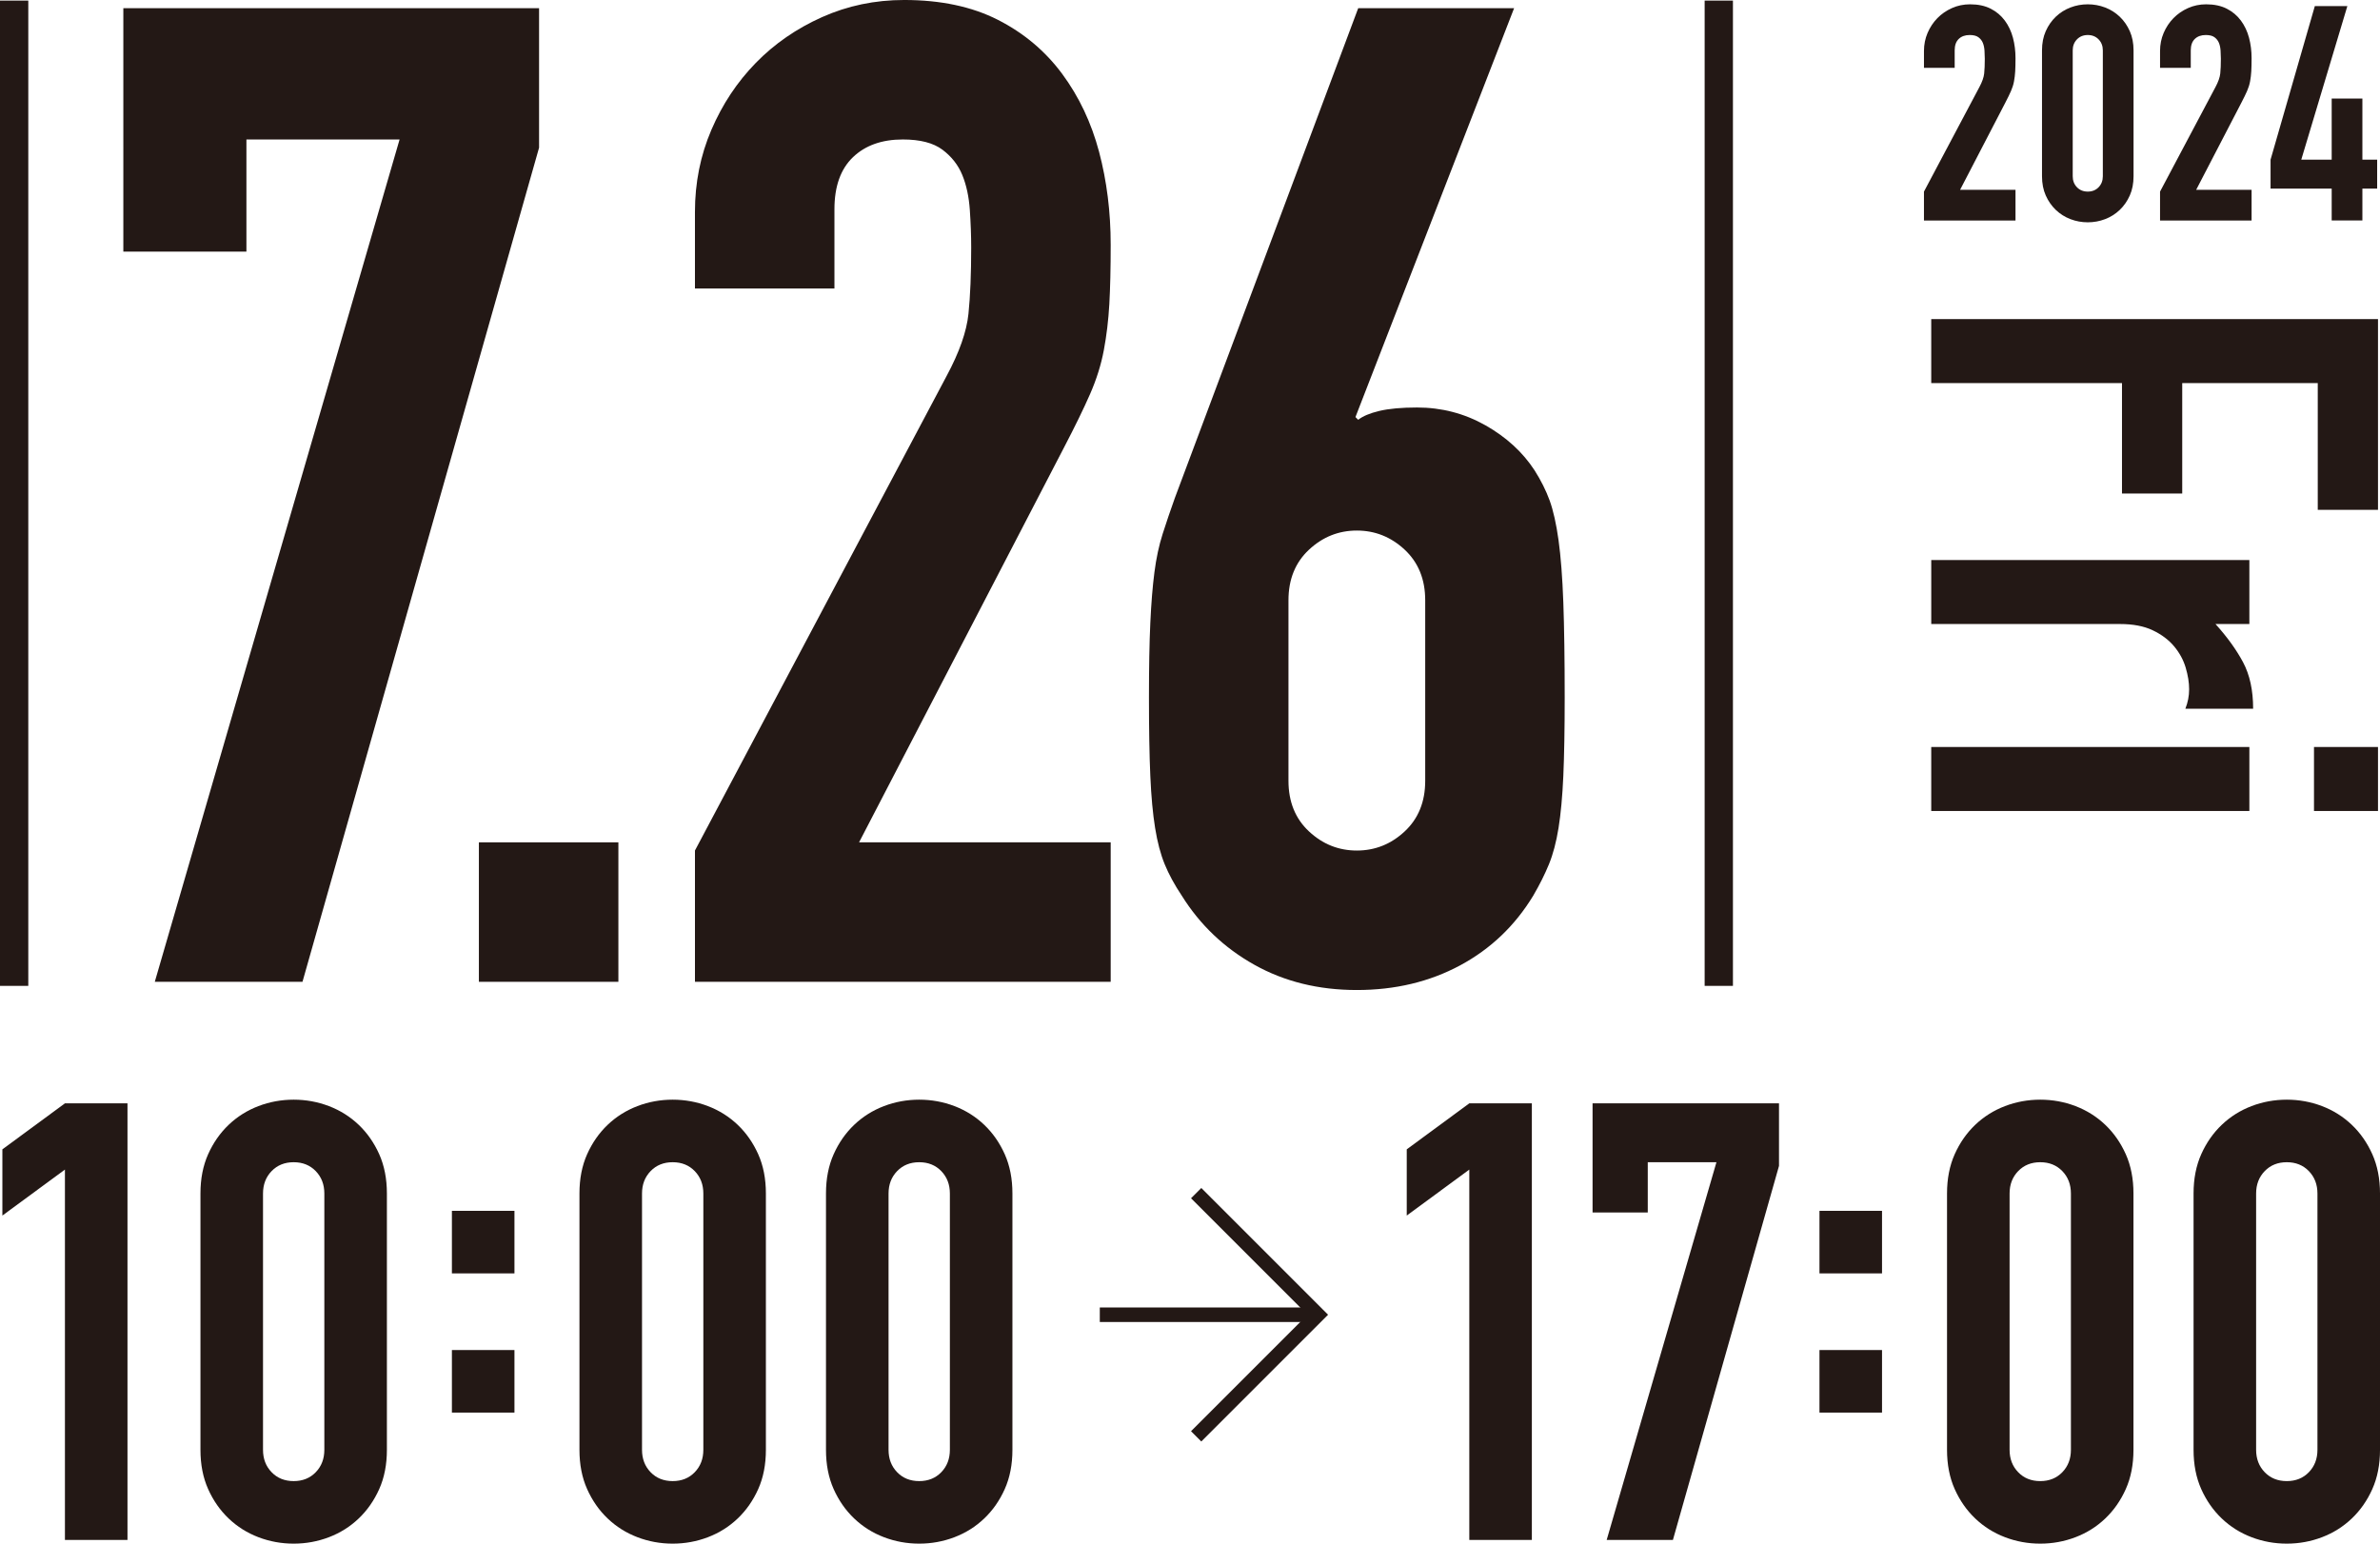<?xml version="1.0" encoding="UTF-8"?>
<svg id="_レイヤー_2" data-name="レイヤー 2" xmlns="http://www.w3.org/2000/svg" viewBox="0 0 418.895 271.716">
  <defs>
    <style>
      .cls-1 {
        stroke-width: 2.558px;
      }

      .cls-1, .cls-2 {
        fill: none;
        stroke: #231815;
        stroke-miterlimit: 10;
      }

      .cls-3 {
        fill: #231815;
        stroke-width: 0px;
      }

      .cls-2 {
        stroke-width: 4.979px;
      }
    </style>
  </defs>
  <g id="_アラート" data-name="アラート">
    <g>
      <g>
        <path class="cls-3" d="M338.63,33.725l9.752-18.391c.494-.918.776-1.723.848-2.412.07-.689.106-1.545.106-2.57,0-.459-.018-.945-.053-1.458-.036-.512-.133-.962-.292-1.352-.159-.388-.416-.715-.769-.98-.354-.265-.866-.397-1.537-.397-.813,0-1.458.23-1.935.689-.477.459-.715,1.131-.715,2.014v3.074h-5.406v-2.968c0-1.13.212-2.19.636-3.18.424-.989.998-1.855,1.723-2.597.724-.742,1.581-1.333,2.57-1.776.989-.441,2.049-.662,3.18-.662,1.413,0,2.624.256,3.63.768,1.007.513,1.837,1.211,2.491,2.094.654.884,1.131,1.891,1.431,3.021.3,1.131.451,2.332.451,3.604,0,.919-.019,1.688-.053,2.306-.036.618-.106,1.21-.212,1.775-.106.565-.283,1.131-.53,1.696-.248.566-.583,1.255-1.007,2.067l-7.95,15.317h9.752v5.406h-16.112v-5.088Z"/>
        <path class="cls-3" d="M359.406,8.868c0-1.272.221-2.402.663-3.392.441-.989,1.034-1.837,1.776-2.544.742-.707,1.598-1.246,2.57-1.617.971-.371,1.987-.556,3.047-.556s2.075.185,3.047.556c.972.371,1.829.91,2.571,1.617.742.707,1.333,1.555,1.775,2.544.441.99.663,2.12.663,3.392v22.154c0,1.272-.221,2.403-.663,3.392-.442.99-1.034,1.837-1.775,2.544-.742.707-1.599,1.246-2.571,1.617-.972.371-1.987.556-3.047.556s-2.076-.186-3.047-.556c-.972-.371-1.829-.91-2.57-1.617-.742-.707-1.334-1.554-1.776-2.544-.442-.989-.663-2.12-.663-3.392V8.868ZM364.812,31.021c0,.778.247,1.423.742,1.935.494.513,1.13.769,1.908.769s1.413-.256,1.908-.769c.494-.512.742-1.157.742-1.935V8.868c0-.777-.248-1.422-.742-1.935-.495-.512-1.131-.769-1.908-.769s-1.414.257-1.908.769c-.496.513-.742,1.158-.742,1.935v22.154Z"/>
        <path class="cls-3" d="M380.182,33.725l9.752-18.391c.494-.918.776-1.723.848-2.412.07-.689.106-1.545.106-2.57,0-.459-.018-.945-.053-1.458-.036-.512-.133-.962-.292-1.352-.159-.388-.416-.715-.769-.98-.354-.265-.866-.397-1.537-.397-.813,0-1.458.23-1.935.689-.477.459-.715,1.131-.715,2.014v3.074h-5.406v-2.968c0-1.13.212-2.19.636-3.18.424-.989.998-1.855,1.723-2.597.724-.742,1.581-1.333,2.57-1.776.989-.441,2.049-.662,3.18-.662,1.413,0,2.624.256,3.63.768,1.007.513,1.837,1.211,2.491,2.094.654.884,1.131,1.891,1.431,3.021.3,1.131.451,2.332.451,3.604,0,.919-.019,1.688-.053,2.306-.036.618-.106,1.21-.212,1.775-.106.565-.283,1.131-.53,1.696-.248.566-.583,1.255-1.007,2.067l-7.95,15.317h9.752v5.406h-16.112v-5.088Z"/>
        <path class="cls-3" d="M410.392,33.194h-10.76v-5.088l7.791-27.03h5.725l-8.11,27.03h5.354v-10.759h5.404v10.759h2.598v5.088h-2.598v5.618h-5.404v-5.618Z"/>
      </g>
      <g>
        <path class="cls-3" d="M418.542,56.168v33.574h-10.602v-22.309h-23.855v19.438h-10.602v-19.438h-33.574v-11.265h78.633Z"/>
        <path class="cls-3" d="M395.902,98.577v11.265h-5.963c2.06,2.281,3.681,4.528,4.859,6.737,1.177,2.209,1.767,4.932,1.767,8.172h-11.928c.442-1.104.663-2.247.663-3.423s-.204-2.449-.607-3.81c-.405-1.363-1.087-2.615-2.043-3.755-.958-1.142-2.209-2.081-3.755-2.816-1.546-.737-3.462-1.104-5.743-1.104h-33.242v-11.265h55.993Z"/>
        <path class="cls-3" d="M395.902,131.488v11.265h-55.993v-11.265h55.993ZM418.542,131.488v11.265h-11.265v-11.265h11.265Z"/>
      </g>
      <g>
        <path class="cls-3" d="M70.329,24.551h-26.958v19.737h-21.663V1.444h73.172v24.551l-41.641,146.825h-25.995L70.329,24.551Z"/>
        <path class="cls-3" d="M84.288,148.27h24.551v24.551h-24.551v-24.551Z"/>
        <path class="cls-3" d="M122.315,149.714l44.289-83.522c2.245-4.171,3.527-7.823,3.851-10.952.32-3.129.481-7.018.481-11.674,0-2.083-.083-4.292-.241-6.619-.162-2.324-.602-4.37-1.324-6.138-.722-1.764-1.888-3.25-3.49-4.453-1.606-1.204-3.934-1.805-6.98-1.805-3.693,0-6.619,1.045-8.785,3.129-2.167,2.087-3.25,5.138-3.25,9.146v13.96h-24.551v-13.479c0-5.134.963-9.947,2.889-14.442,1.925-4.49,4.532-8.424,7.822-11.794,3.287-3.37,7.18-6.055,11.674-8.063,4.491-2.004,9.305-3.009,14.442-3.009,6.416,0,11.915,1.166,16.488,3.49,4.573,2.328,8.342,5.499,11.313,9.507,2.967,4.013,5.133,8.586,6.499,13.72,1.362,5.138,2.046,10.591,2.046,16.368,0,4.174-.083,7.665-.24,10.47-.162,2.81-.481,5.499-.963,8.063-.481,2.569-1.286,5.137-2.407,7.702-1.125,2.569-2.647,5.698-4.573,9.387l-36.104,69.562h44.288v24.551h-73.172v-23.107Z"/>
        <path class="cls-3" d="M238.57,73.413l.481.481c.801-.639,2.046-1.162,3.731-1.564,1.685-.398,3.889-.602,6.619-.602,4.333,0,8.342,1.045,12.035,3.129,3.689,2.087,6.578,4.735,8.665,7.943,1.121,1.768,2.004,3.532,2.647,5.295.639,1.768,1.162,4.092,1.564,6.98.399,2.888.681,6.54.843,10.952.158,4.415.24,9.989.24,16.729,0,5.619-.083,10.229-.24,13.84-.162,3.611-.444,6.661-.843,9.146-.402,2.49-.963,4.615-1.685,6.378-.722,1.768-1.647,3.611-2.768,5.536-3.212,5.295-7.503,9.387-12.877,12.276-5.378,2.888-11.433,4.333-18.173,4.333s-12.757-1.482-18.052-4.453c-5.295-2.967-9.549-7.018-12.757-12.155-1.286-1.925-2.287-3.768-3.009-5.536-.722-1.764-1.286-3.889-1.685-6.378-.403-2.486-.685-5.536-.843-9.146-.162-3.61-.241-8.221-.241-13.84,0-5.295.079-9.666.241-13.118.158-3.449.399-6.416.722-8.906.32-2.486.801-4.731,1.444-6.74.639-2.004,1.361-4.129,2.166-6.378L239.052,1.444h27.439l-27.921,71.968ZM250.846,105.666c0-3.689-1.204-6.657-3.61-8.906-2.407-2.245-5.217-3.37-8.425-3.37s-6.017,1.125-8.424,3.37c-2.407,2.249-3.61,5.216-3.61,8.906v31.772c0,3.693,1.204,6.66,3.61,8.906,2.407,2.249,5.213,3.37,8.424,3.37s6.018-1.121,8.425-3.37c2.407-2.246,3.61-5.213,3.61-8.906v-31.772Z"/>
      </g>
      <line class="cls-2" x1="302.519" y1=".104" x2="302.519" y2="173.536"/>
      <line class="cls-2" x1="2.489" y1=".104" x2="2.489" y2="173.536"/>
      <g>
        <g>
          <path class="cls-3" d="M11.428,205.872L.418,213.968v-11.658l11.01-8.096h11.01v76.854h-11.01v-65.196Z"/>
          <path class="cls-3" d="M35.282,210.082c0-2.591.449-4.893,1.349-6.908.899-2.014,2.105-3.741,3.616-5.182,1.511-1.438,3.255-2.536,5.235-3.292,1.978-.755,4.047-1.133,6.207-1.133s4.227.378,6.207,1.133c1.978.756,3.724,1.854,5.235,3.292,1.511,1.44,2.715,3.167,3.616,5.182.899,2.015,1.349,4.317,1.349,6.908v45.119c0,2.59-.45,4.895-1.349,6.908-.901,2.015-2.105,3.742-3.616,5.181-1.511,1.44-3.257,2.537-5.235,3.292-1.98.756-4.048,1.133-6.207,1.133s-4.229-.377-6.207-1.133c-1.98-.755-3.724-1.852-5.235-3.292-1.511-1.439-2.717-3.166-3.616-5.181-.9-2.014-1.349-4.318-1.349-6.908v-45.119ZM46.292,255.201c0,1.583.502,2.897,1.511,3.94,1.007,1.044,2.302,1.565,3.886,1.565s2.877-.521,3.886-1.565c1.007-1.042,1.511-2.356,1.511-3.94v-45.119c0-1.582-.504-2.896-1.511-3.94-1.009-1.042-2.304-1.565-3.886-1.565s-2.879.523-3.886,1.565c-1.008,1.044-1.511,2.358-1.511,3.94v45.119Z"/>
          <path class="cls-3" d="M79.538,213.135h11.01v11.01h-11.01v-11.01ZM79.538,237.638h11.01v11.01h-11.01v-11.01Z"/>
          <path class="cls-3" d="M101.988,210.082c0-2.591.449-4.893,1.349-6.908.899-2.014,2.105-3.741,3.616-5.182,1.511-1.438,3.255-2.536,5.235-3.292,1.978-.755,4.047-1.133,6.207-1.133s4.227.378,6.207,1.133c1.978.756,3.724,1.854,5.235,3.292,1.511,1.44,2.715,3.167,3.616,5.182.899,2.015,1.349,4.317,1.349,6.908v45.119c0,2.59-.45,4.895-1.349,6.908-.901,2.015-2.105,3.742-3.616,5.181-1.511,1.44-3.257,2.537-5.235,3.292-1.98.756-4.048,1.133-6.207,1.133s-4.229-.377-6.207-1.133c-1.98-.755-3.724-1.852-5.235-3.292-1.511-1.439-2.717-3.166-3.616-5.181-.9-2.014-1.349-4.318-1.349-6.908v-45.119ZM112.998,255.201c0,1.583.502,2.897,1.511,3.94,1.007,1.044,2.302,1.565,3.886,1.565s2.877-.521,3.886-1.565c1.007-1.042,1.511-2.356,1.511-3.94v-45.119c0-1.582-.504-2.896-1.511-3.94-1.009-1.042-2.304-1.565-3.886-1.565s-2.879.523-3.886,1.565c-1.008,1.044-1.511,2.358-1.511,3.94v45.119Z"/>
          <path class="cls-3" d="M145.379,210.082c0-2.591.449-4.893,1.349-6.908.899-2.014,2.105-3.741,3.616-5.182,1.511-1.438,3.255-2.536,5.235-3.292,1.978-.755,4.047-1.133,6.207-1.133s4.227.378,6.207,1.133c1.978.756,3.724,1.854,5.235,3.292,1.511,1.44,2.715,3.167,3.616,5.182.899,2.015,1.349,4.317,1.349,6.908v45.119c0,2.59-.45,4.895-1.349,6.908-.901,2.015-2.105,3.742-3.616,5.181-1.511,1.44-3.257,2.537-5.235,3.292-1.98.756-4.048,1.133-6.207,1.133s-4.229-.377-6.207-1.133c-1.98-.755-3.724-1.852-5.235-3.292-1.511-1.439-2.717-3.166-3.616-5.181-.9-2.014-1.349-4.318-1.349-6.908v-45.119ZM156.39,255.201c0,1.583.502,2.897,1.511,3.94,1.007,1.044,2.302,1.565,3.886,1.565s2.877-.521,3.886-1.565c1.007-1.042,1.511-2.356,1.511-3.94v-45.119c0-1.582-.504-2.896-1.511-3.94-1.009-1.042-2.304-1.565-3.886-1.565s-2.879.523-3.886,1.565c-1.008,1.044-1.511,2.358-1.511,3.94v45.119Z"/>
          <path class="cls-3" d="M258.606,205.872l-11.01,8.096v-11.658l11.01-8.096h11.01v76.854h-11.01v-65.196Z"/>
          <path class="cls-3" d="M302.106,204.577h-12.089v8.851h-9.715v-19.213h32.814v11.01l-18.674,65.844h-11.657l19.321-66.492Z"/>
          <path class="cls-3" d="M320.239,213.135h11.01v11.01h-11.01v-11.01ZM320.239,237.638h11.01v11.01h-11.01v-11.01Z"/>
          <path class="cls-3" d="M342.689,210.082c0-2.591.449-4.893,1.349-6.908.899-2.014,2.105-3.741,3.616-5.182,1.511-1.438,3.255-2.536,5.235-3.292,1.978-.755,4.047-1.133,6.207-1.133s4.227.378,6.207,1.133c1.978.756,3.724,1.854,5.235,3.292,1.511,1.44,2.715,3.167,3.616,5.182.899,2.015,1.349,4.317,1.349,6.908v45.119c0,2.59-.45,4.895-1.349,6.908-.901,2.015-2.105,3.742-3.616,5.181-1.511,1.44-3.257,2.537-5.235,3.292-1.98.756-4.048,1.133-6.207,1.133s-4.229-.377-6.207-1.133c-1.98-.755-3.724-1.852-5.235-3.292-1.511-1.439-2.717-3.166-3.616-5.181-.9-2.014-1.349-4.318-1.349-6.908v-45.119ZM353.7,255.201c0,1.583.502,2.897,1.511,3.94,1.007,1.044,2.302,1.565,3.886,1.565s2.877-.521,3.886-1.565c1.007-1.042,1.511-2.356,1.511-3.94v-45.119c0-1.582-.504-2.896-1.511-3.94-1.009-1.042-2.304-1.565-3.886-1.565s-2.879.523-3.886,1.565c-1.008,1.044-1.511,2.358-1.511,3.94v45.119Z"/>
          <path class="cls-3" d="M386.081,210.082c0-2.591.449-4.893,1.349-6.908.899-2.014,2.105-3.741,3.616-5.182,1.511-1.438,3.255-2.536,5.235-3.292,1.978-.755,4.047-1.133,6.207-1.133s4.227.378,6.206,1.133c1.979.756,3.725,1.854,5.235,3.292,1.512,1.44,2.716,3.167,3.616,5.182.898,2.015,1.35,4.317,1.35,6.908v45.119c0,2.59-.451,4.895-1.35,6.908-.9,2.015-2.104,3.742-3.616,5.181-1.511,1.44-3.257,2.537-5.235,3.292-1.979.756-4.047,1.133-6.206,1.133s-4.229-.377-6.207-1.133c-1.98-.755-3.724-1.852-5.235-3.292-1.511-1.439-2.717-3.166-3.616-5.181-.9-2.014-1.349-4.318-1.349-6.908v-45.119ZM397.091,255.201c0,1.583.502,2.897,1.511,3.94,1.007,1.044,2.302,1.565,3.886,1.565s2.877-.521,3.886-1.565c1.007-1.042,1.511-2.356,1.511-3.94v-45.119c0-1.582-.504-2.896-1.511-3.94-1.009-1.042-2.304-1.565-3.886-1.565s-2.879.523-3.886,1.565c-1.008,1.044-1.511,2.358-1.511,3.94v45.119Z"/>
        </g>
        <g>
          <polyline class="cls-1" points="210.532 210.017 231.939 231.424 210.532 252.831"/>
          <line class="cls-1" x1="231.173" y1="231.424" x2="193.572" y2="231.424"/>
        </g>
      </g>
    </g>
  </g>
</svg>